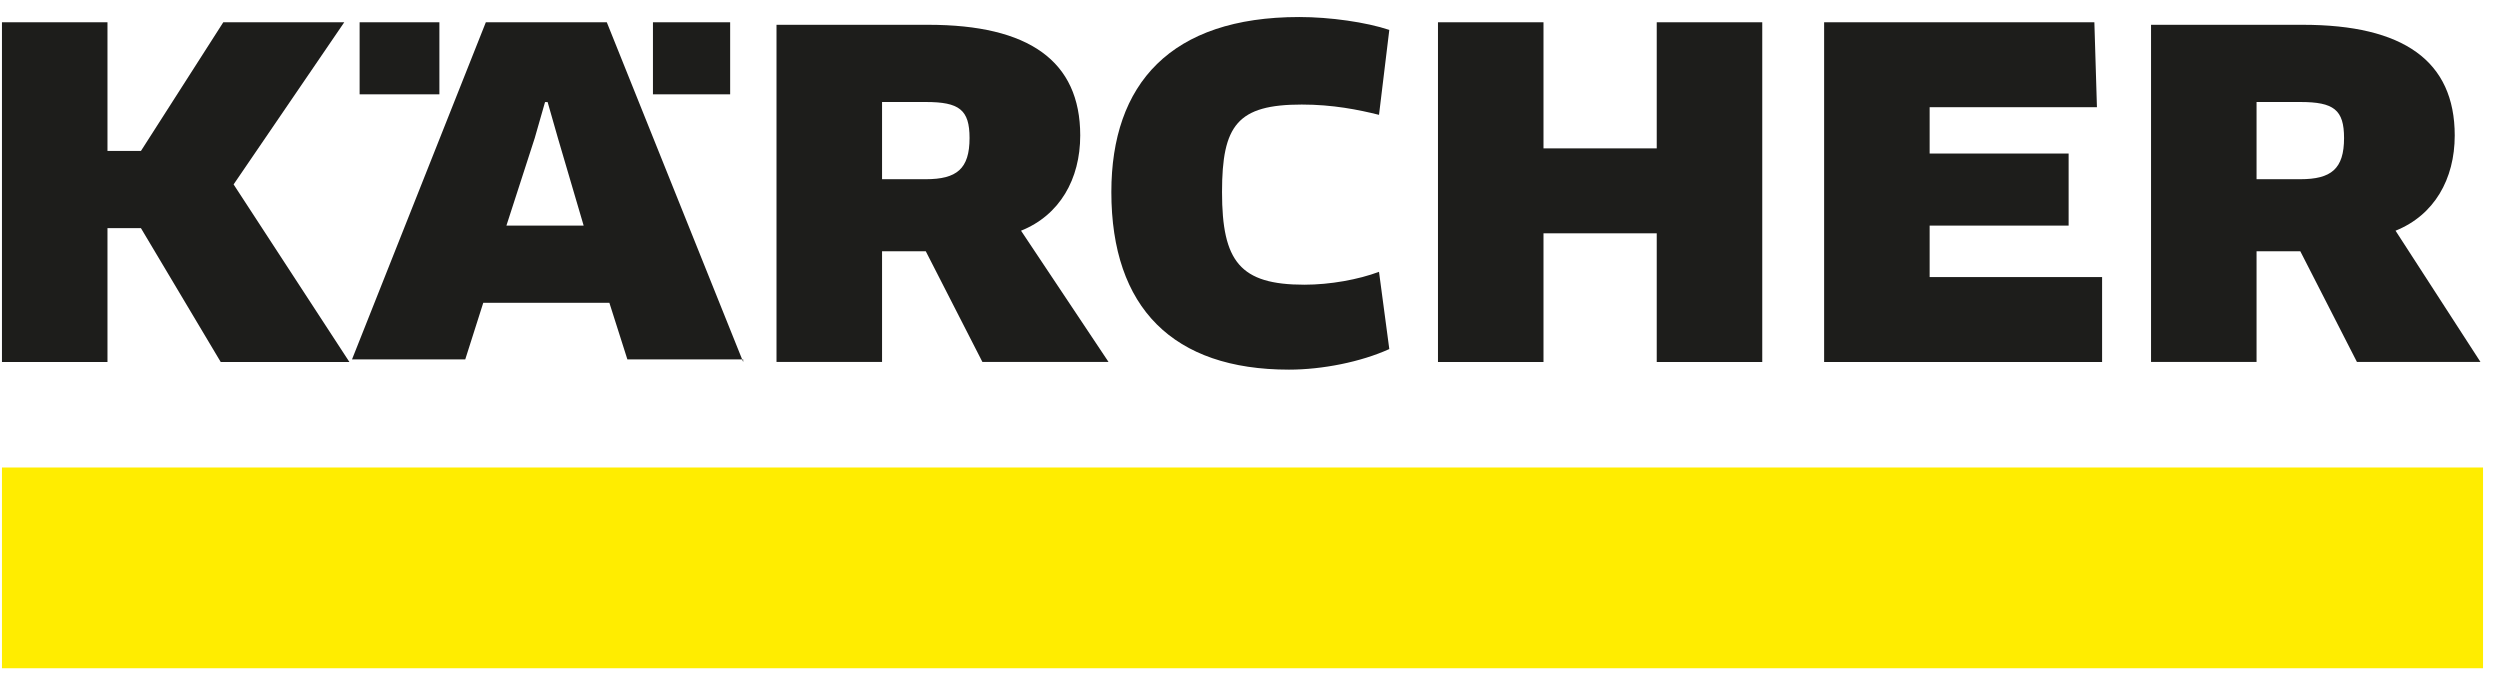 <svg width="111" height="30" viewBox="0 0 111 30" fill="none" xmlns="http://www.w3.org/2000/svg">
<g id="Group">
<path id="Vector" d="M110.247 20.757H0.087V29.67H110.247V20.757Z" fill="#FFED00"/>
<path id="Vector_2" d="M47.962 6.015C47.962 2.701 45.676 1.101 41.22 1.101H34.477V16.071H39.163V11.157H41.105L43.619 16.071H49.219L45.334 10.243C47.048 9.557 47.962 7.957 47.962 6.015ZM43.048 6.129C43.048 7.5 42.477 7.957 41.105 7.957H39.163V4.529H41.105C42.591 4.529 43.048 4.872 43.048 6.129Z" fill="#1D1D1B"/>
<path id="Vector_3" d="M85.676 12.302V10.016H91.847V6.816H85.676V4.76H93.104L92.99 0.989H80.991V16.073H93.333V12.302H85.676Z" fill="#1D1D1B"/>
<path id="Vector_4" d="M78.244 16.073V0.989H73.559V6.588H68.531V0.989H63.846V16.073H68.531V10.359H73.559V16.073H78.244Z" fill="#1D1D1B"/>
<path id="Vector_5" d="M61.685 1.328C60.657 0.985 59.057 0.756 57.686 0.756C51.972 0.756 49.344 3.727 49.344 8.527C49.344 13.669 52.086 16.412 57.229 16.412C58.714 16.412 60.428 16.069 61.685 15.498L61.228 12.069C60.314 12.412 59.057 12.641 57.914 12.641C55.057 12.641 54.258 11.612 54.258 8.527C54.258 5.556 54.943 4.642 57.8 4.642C59.171 4.642 60.314 4.87 61.228 5.099L61.685 1.328Z" fill="#1D1D1B"/>
<path id="Vector_6" d="M108.99 6.015C108.99 2.701 106.705 1.101 102.248 1.101H95.506V16.071H100.191V11.157H102.134L104.648 16.071H110.133L106.362 10.243C108.076 9.557 108.99 7.957 108.99 6.015ZM104.076 6.129C104.076 7.5 103.505 7.957 102.134 7.957H100.191V4.529H102.134C103.619 4.529 104.076 4.872 104.076 6.129Z" fill="#1D1D1B"/>
<path id="Vector_7" d="M32.998 16.073L26.942 0.989H21.571L15.629 15.958H20.657L21.457 13.444H27.056L27.856 15.958H32.998V16.073ZM25.914 10.016H22.485L23.742 6.131L24.2 4.531H24.314L24.771 6.131L25.914 10.016Z" fill="#1D1D1B"/>
<path id="Vector_8" d="M19.509 0.989H15.967V4.188H19.509V0.989Z" fill="#1D1D1B"/>
<path id="Vector_9" d="M32.419 0.989H28.991V4.188H32.419V0.989Z" fill="#1D1D1B"/>
<path id="Vector_10" d="M9.914 0.989L6.258 6.702H4.772V0.989H0.087V16.073H4.772V10.13H6.258L9.8 16.073H15.514L10.372 8.188L15.285 0.989H9.914Z" fill="#1D1D1B"/>
</g>
</svg>
